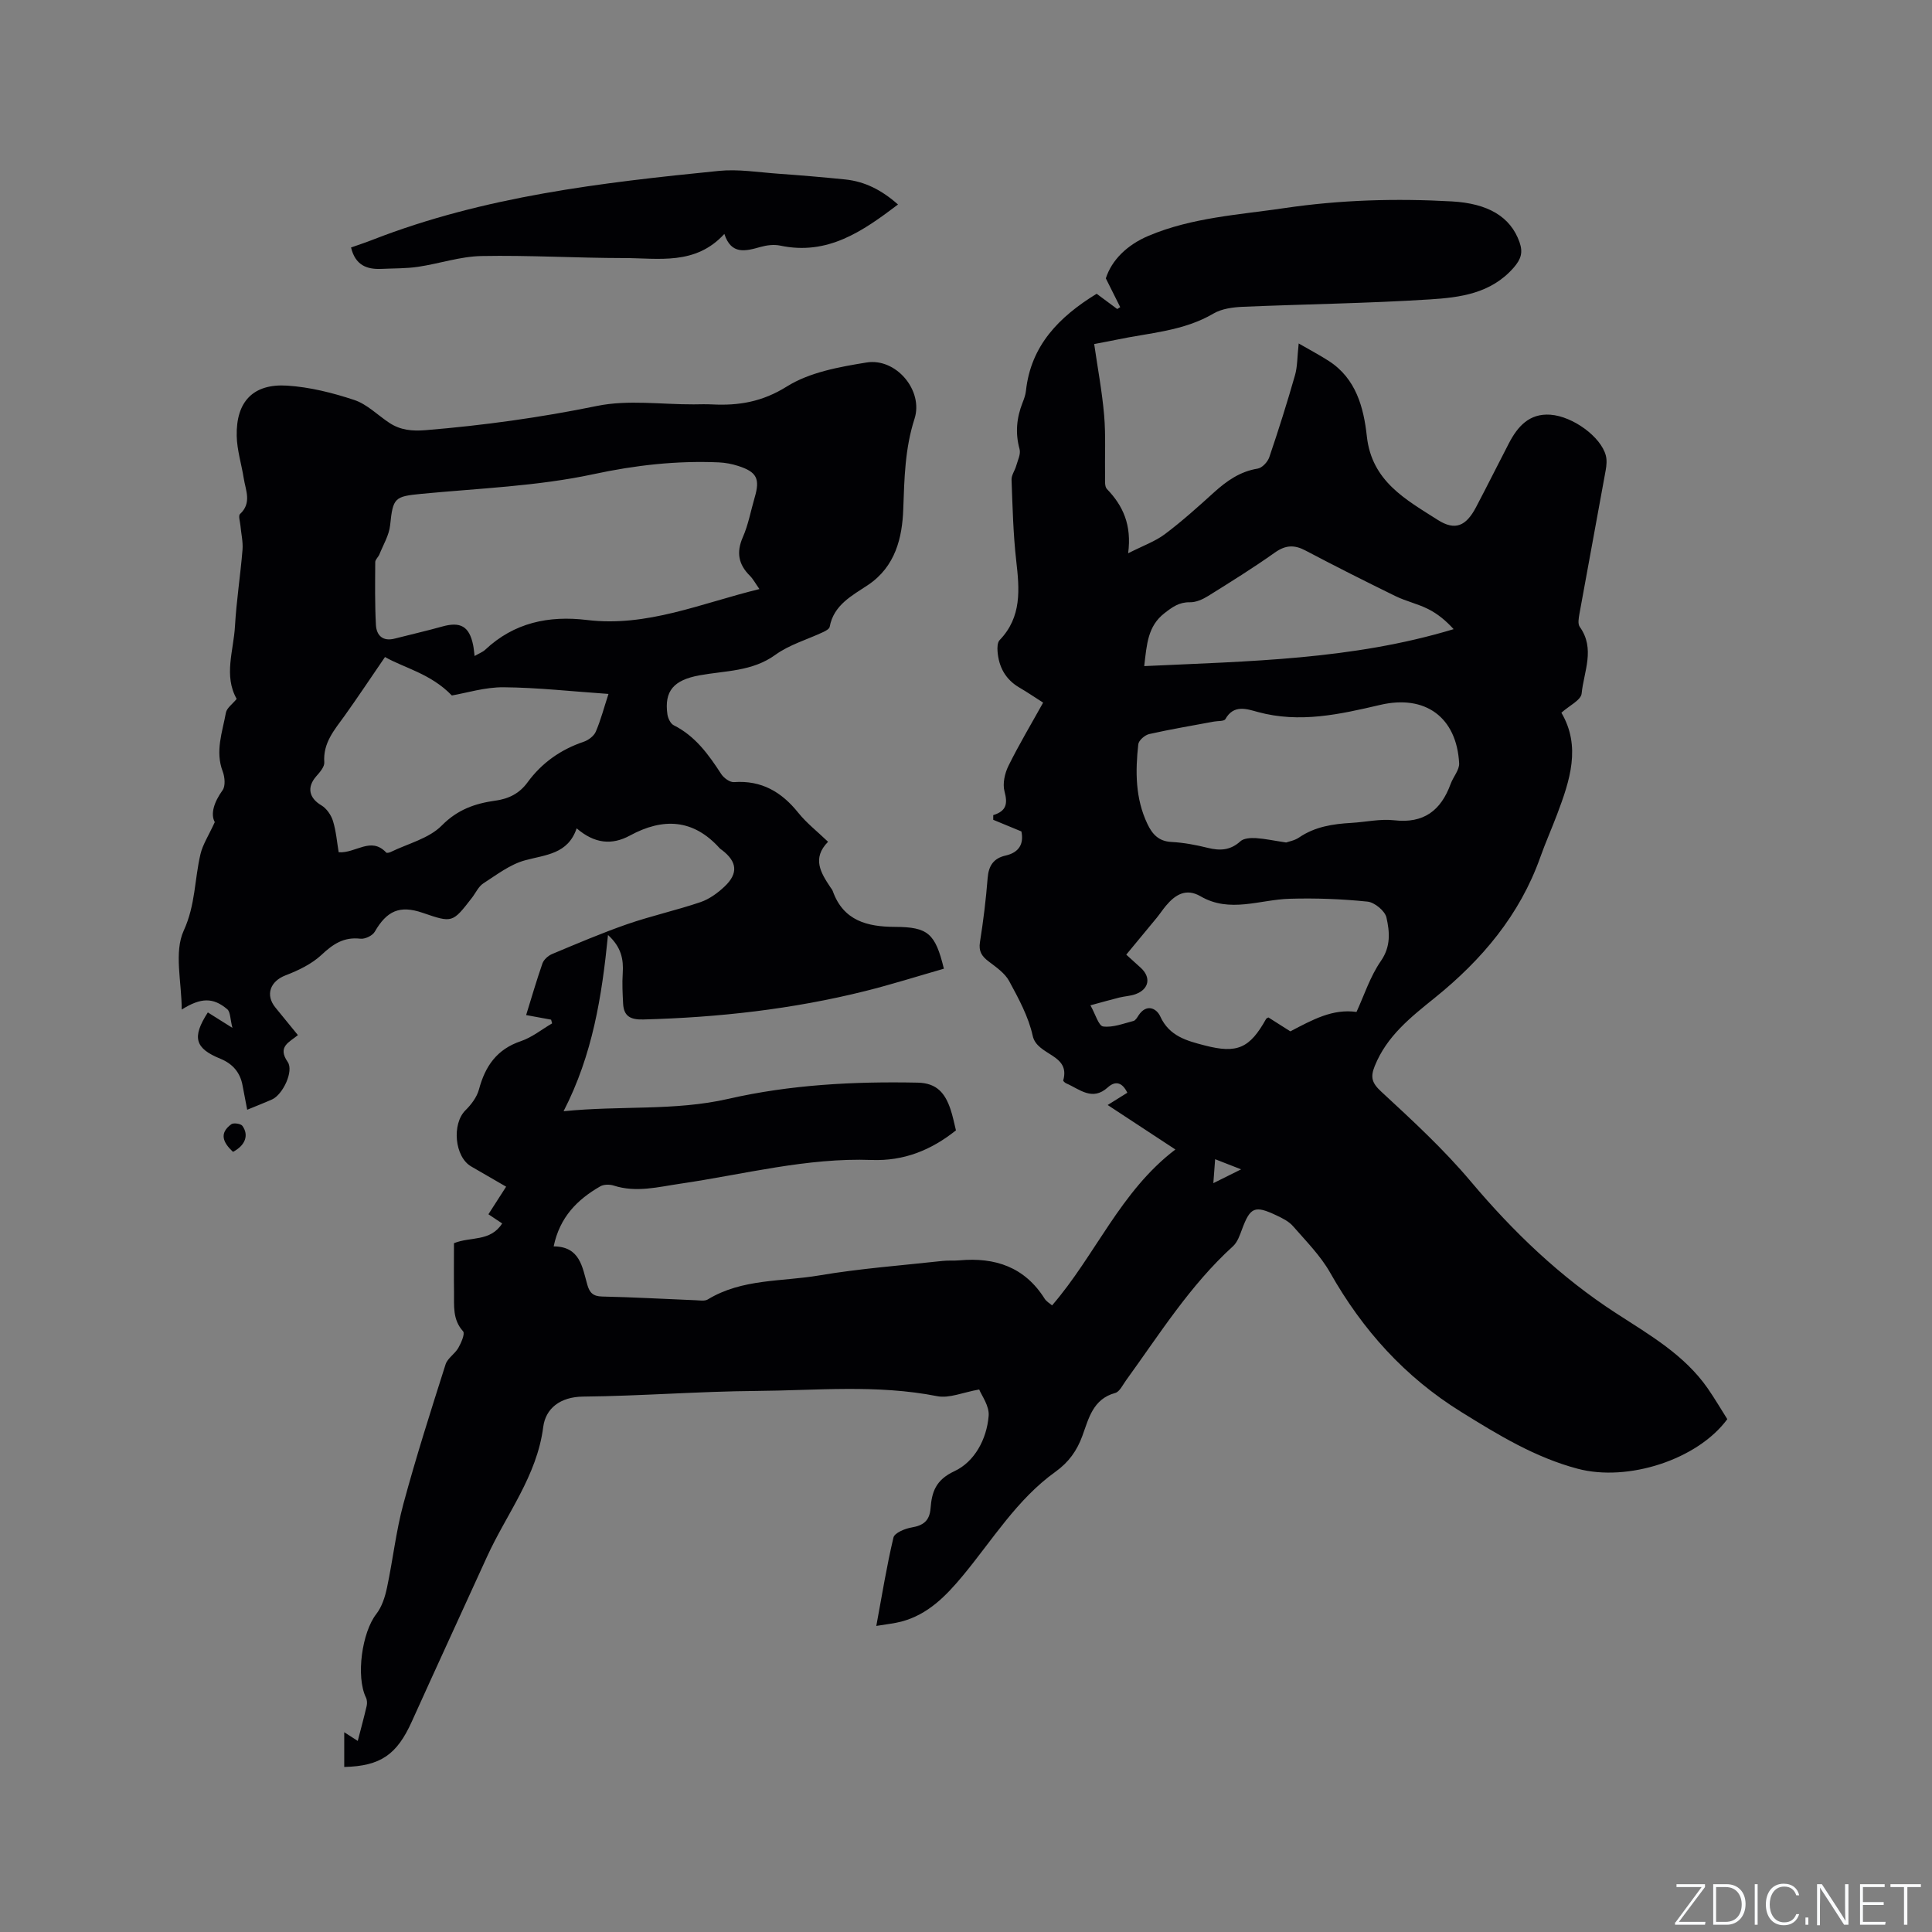 <svg enable-background="new 0 0 400 400" viewBox="0 0 400 400" xmlns="http://www.w3.org/2000/svg"><rect x="0" y="0" width="400" height="400" fill="#808080" stroke="none"/><g fill="#fafbfc"><path d="m346.9 398 5.4-7.3h-5.2v-.6h5.9v.6l-5.4 7.2h5.5l-.1.6h-6.2v-.5z"/><path d="m354.7 390.1h2.8c2.3 0 3.9 1.6 3.9 4.1s-1.6 4.3-3.9 4.3h-2.8zm.6 7.8h2c2.2 0 3.3-1.6 3.3-3.6 0-1.8-1-3.6-3.3-3.6h-2z"/><path d="m363.9 390.1v8.4h-.6v-8.4z"/><path d="m372.5 396.3c-.4 1.3-1.4 2.3-3.2 2.3-2.4 0-3.7-1.9-3.7-4.3 0-2.3 1.2-4.3 3.7-4.3 1.8 0 2.9 1 3.2 2.4h-.6c-.4-1.1-1.1-1.8-2.5-1.8-2.1 0-3 1.9-3 3.7s.9 3.7 3 3.7c1.4 0 2.1-.7 2.5-1.7z"/><path d="m373.8 398.5v-1.5h.6v1.5z"/><path d="m376.2 398.5v-8.4h1c1.3 2 4.4 6.7 4.9 7.6-.1-1.2-.1-2.4-.1-3.8v-3.8h.7v8.4h-.9c-1.2-1.9-4.4-6.8-5-7.7.1 1.1 0 2.3 0 3.9v3.9h-.6z"/><path d="m390 394.4h-4.3v3.5h4.7l-.1.6h-5.2v-8.4h5.1v.6h-4.5v3.1h4.3z"/><path d="m394.2 390.7h-2.8v-.6h6.3v.6h-2.8v7.8h-.7z"/></g><path d="m202.73 287.68c-3.33.58-6.2 1.88-8.71 1.38-12.44-2.45-24.94-1.18-37.41-1.08-11.96.09-23.92 1.05-35.89 1.17-4.75.05-7.76 2.46-8.25 6.29-1.31 10.21-7.62 18.02-11.66 26.91-5.18 11.36-10.41 22.7-15.55 34.08-3.08 6.84-6.47 9.23-13.99 9.4 0-2.29 0-4.58 0-7.19.94.6 1.74 1.12 2.8 1.8.66-2.57 1.3-4.89 1.84-7.22.13-.55.1-1.26-.14-1.75-2.12-4.37-.82-13.53 2.14-17.31 1.16-1.49 1.81-3.54 2.21-5.44 1.23-5.77 1.86-11.68 3.4-17.36 2.62-9.7 5.68-19.29 8.73-28.88.41-1.28 1.93-2.17 2.64-3.41.6-1.05 1.42-2.95.99-3.43-2.22-2.45-1.84-5.31-1.88-8.13-.05-3.38-.01-6.76-.01-10.12 3.44-1.41 7.51-.23 9.98-4.09-.89-.59-1.83-1.22-2.85-1.9 1.33-2.07 2.39-3.72 3.67-5.71-2.52-1.46-4.87-2.83-7.22-4.18-3.45-1.97-4.06-8.81-1.2-11.64 1.2-1.18 2.36-2.72 2.79-4.3 1.29-4.83 3.7-8.33 8.68-10.01 2.31-.78 4.32-2.43 6.47-3.68-.07-.26-.14-.51-.21-.77-1.59-.29-3.19-.59-5.17-.95 1.12-3.6 2.15-7.18 3.38-10.7.28-.79 1.18-1.59 1.98-1.93 5.14-2.15 10.28-4.35 15.54-6.18 4.99-1.73 10.18-2.87 15.19-4.57 1.83-.62 3.57-1.89 5-3.24 2.87-2.72 2.6-5.13-.52-7.53-.17-.13-.36-.23-.5-.39-5.46-6.08-11.73-6.35-18.58-2.63-3.75 2.03-7.32 1.69-11.03-1.49-1.81 5.35-6.4 5.45-10.69 6.62-3.09.84-5.87 2.99-8.64 4.78-1 .65-1.57 1.97-2.35 2.98-4.04 5.22-4.04 5.22-10.23 3.1-4.7-1.61-7.38-.43-9.9 3.94-.47.81-2.02 1.54-2.96 1.43-3.41-.4-5.64 1.08-8.04 3.33-2.04 1.91-4.81 3.24-7.47 4.26-3.15 1.21-4.24 4.04-2.08 6.67 1.54 1.88 3.08 3.77 4.65 5.7-1.79 1.48-4.3 2.38-2.12 5.55 1.32 1.9-1.02 6.77-3.22 7.76-1.62.72-3.27 1.36-5.16 2.14-.36-1.88-.67-3.42-.95-4.96-.48-2.74-2.04-4.55-4.6-5.6-5.29-2.15-5.93-4.43-2.6-9.59 1.38.87 2.77 1.74 5.09 3.2-.48-1.88-.41-3.3-1.07-3.86-2.92-2.47-5.45-2.43-9.43.07 0-5.71-1.63-11.87.42-16.35 2.44-5.32 2.23-10.62 3.47-15.85.47-1.98 1.67-3.8 2.96-6.61-.91-1.63-.21-4.08 1.61-6.6.63-.87.47-2.73.03-3.89-1.6-4.2-.06-8.16.66-12.16.18-.98 1.36-1.78 2.23-2.86-2.72-4.81-.64-9.97-.35-15.06.3-5.28 1.13-10.54 1.56-15.82.13-1.64-.28-3.33-.43-5-.07-.81-.47-2.03-.09-2.39 2.49-2.31 1.16-4.91.77-7.42-.46-2.92-1.39-5.82-1.45-8.74-.16-7.11 3.4-10.88 10.45-10.43 4.69.3 9.43 1.49 13.91 2.98 2.64.88 4.82 3.13 7.23 4.72 2.3 1.52 4.71 1.75 7.53 1.52 11.94-.98 23.73-2.61 35.5-5.02 6.42-1.31 13.31-.29 19.99-.32 1.27-.01 2.55-.06 3.82.01 5.52.28 10.39-.53 15.47-3.71 4.71-2.95 10.83-4.05 16.5-4.97 6.11-.99 11.82 5.8 9.93 11.66-1.99 6.18-2.1 12.33-2.33 18.71-.21 5.81-1.57 11.87-7.32 15.71-3.23 2.16-7.08 4.09-7.91 8.64-.08.44-.82.85-1.34 1.09-3.31 1.56-6.99 2.6-9.9 4.71-4.82 3.49-10.38 3.27-15.72 4.25-5.35.98-7.32 3.24-6.64 8.08.12.81.64 1.92 1.3 2.25 4.48 2.25 7.23 6.08 9.85 10.12.53.81 1.78 1.72 2.63 1.66 5.71-.41 9.86 2.03 13.32 6.35 1.71 2.13 3.92 3.85 6.16 6-3.37 3.42-1.51 6.42.48 9.41.18.26.4.52.5.81 2.19 6.13 7.13 7.38 12.87 7.4 6.83.03 8.35 1.33 10.13 8.66-5.41 1.55-10.81 3.26-16.29 4.63-15.07 3.76-30.41 5.47-45.93 5.88-2.63.07-4.05-.63-4.19-3.27-.11-2.1-.22-4.21-.08-6.3.19-2.88-.29-5.41-3.05-7.92-1.27 12.72-3.18 24.79-9.2 36.49 11.89-1.21 23.01-.02 34.14-2.57 12.79-2.93 25.98-3.62 39.18-3.35 4 .08 5.66 2.23 6.76 5.42.51 1.48.8 3.04 1.16 4.46-5.21 4.15-10.84 6.37-17.41 6.13-13.47-.5-26.47 2.98-39.65 4.91-4.59.67-9.13 1.9-13.8.39-.84-.27-2.05-.26-2.78.16-4.74 2.72-8.39 6.36-9.65 12.43 5.45.03 5.92 4.25 6.97 7.95.46 1.62 1.18 2.39 3.05 2.43 6.46.14 12.91.51 19.37.77.84.03 1.87.22 2.51-.16 7.12-4.34 15.34-3.66 23.09-4.98 8.44-1.43 17.02-2.06 25.55-3 1.15-.13 2.33-.01 3.49-.12 7.37-.66 13.49 1.38 17.62 7.94.37.58 1.06.97 1.54 1.39 9-10.41 14.13-23.62 25.53-32.28-4.68-3.07-9.15-6.01-14.02-9.21 1.8-1.13 2.93-1.83 4.07-2.54-1.01-2.11-2.43-2.57-4.04-1.11-3.23 2.92-5.82.37-8.59-.82-.26-.11-.68-.48-.64-.62 1.55-5.5-5.41-5.07-6.32-9.24-.87-3.96-2.92-7.72-4.88-11.34-.9-1.66-2.72-2.89-4.29-4.09-1.39-1.06-2.05-2.08-1.75-3.97.7-4.39 1.24-8.82 1.59-13.25.2-2.55 1.21-4.1 3.73-4.67 2.77-.63 3.8-2.41 3.26-4.99-1.99-.82-3.91-1.62-5.83-2.41 0-.32 0-.64 0-.97 2.81-.86 2.99-2.45 2.33-4.92-.42-1.59.05-3.73.82-5.28 2.18-4.42 4.72-8.66 7.18-13.09-2.02-1.29-3.41-2.24-4.86-3.08-2.92-1.69-4.33-4.28-4.58-7.54-.06-.77-.03-1.84.43-2.32 4.61-4.79 4.12-10.49 3.44-16.43-.63-5.55-.76-11.17-.97-16.77-.04-.95.69-1.9.96-2.88.32-1.14.98-2.44.7-3.46-.92-3.33-.62-6.47.62-9.62.31-.78.61-1.61.7-2.44 1.01-9.38 6.83-15.32 14.64-20.11 1.27.94 2.77 2.05 4.26 3.16.21-.13.41-.26.62-.39-.87-1.74-1.74-3.48-2.98-5.96 1.2-3.76 4.37-6.92 8.85-8.81 9.02-3.81 18.73-4.34 28.24-5.75 11.47-1.69 22.99-2.02 34.56-1.37 7.47.42 12.14 3.16 14 8.44.74 2.12.34 3.5-1.24 5.31-4.7 5.34-11.07 6.14-17.33 6.54-12.89.82-25.83.98-38.74 1.53-2.04.09-4.33.39-6.04 1.39-6.25 3.68-13.31 3.99-20.11 5.43-1.34.28-2.69.52-4.6.89.72 4.99 1.64 9.85 2.06 14.75.36 4.19.12 8.43.19 12.65.01.89-.11 2.1.39 2.62 3.33 3.45 5.16 7.43 4.39 13.3 3.11-1.58 5.61-2.46 7.62-3.97 3.55-2.67 6.87-5.66 10.17-8.65 2.64-2.38 5.39-4.32 9.03-4.91.93-.15 2.08-1.39 2.41-2.38 1.91-5.61 3.69-11.27 5.32-16.97.51-1.79.45-3.74.76-6.56 2.32 1.34 4.33 2.4 6.24 3.63 5.65 3.64 7.22 9.66 7.87 15.59 1.02 9.35 8.1 13.11 14.68 17.31 3.62 2.31 5.87 1.26 7.91-2.6 2.32-4.4 4.53-8.86 6.83-13.28 1.81-3.48 4.23-6.21 8.58-5.9 4.68.34 10.45 4.59 11.47 8.42.26.96.16 2.09-.02 3.09-1.79 9.9-3.64 19.79-5.43 29.69-.16.89-.38 2.11.06 2.72 3.26 4.53.84 9.26.39 13.81-.14 1.37-2.57 2.51-4.19 3.97 4.11 7 1.76 14.03-.89 21.05-1.12 2.97-2.42 5.88-3.48 8.87-4.25 11.97-12.1 21.25-21.82 29.09-4.97 4.01-9.95 7.91-12.45 14.13-.92 2.27-.64 3.48 1.32 5.29 6.44 5.95 12.94 11.94 18.57 18.63 8.82 10.47 18.52 19.77 30.02 27.23 6.91 4.49 14.18 8.62 19.04 15.62 1.44 2.08 2.72 4.27 4.04 6.35-6.15 8.37-20.57 13.03-30.97 10.27-8.84-2.34-16.48-7.02-24.15-11.78-11.65-7.23-20.4-16.96-27.11-28.82-2-3.53-4.99-6.53-7.69-9.63-.86-.99-2.2-1.65-3.43-2.23-4.48-2.13-5.42-1.69-7.1 2.82-.47 1.26-.95 2.71-1.89 3.57-8.89 8.07-15.2 18.19-22.16 27.79-.68.94-1.32 2.34-2.23 2.59-4.61 1.25-5.48 5.28-6.79 8.86-1.13 3.11-2.85 5.49-5.56 7.44-7.99 5.72-13.05 14.12-19.19 21.52-3.5 4.21-7.24 8.07-12.76 9.52-1.51.39-3.08.54-5.16.89 1.19-6.4 2.15-12.41 3.55-18.3.23-.96 2.37-1.85 3.74-2.08 2.43-.41 3.73-1.36 3.94-3.95.26-3.37 1.04-5.89 4.95-7.71 4.16-1.94 6.68-6.61 7.08-11.44.18-2.06-1.47-4.24-1.96-5.47zm-45.5-165.72c-.86-1.22-1.31-2.09-1.97-2.75-2.36-2.34-2.85-4.82-1.47-7.98 1.14-2.59 1.65-5.46 2.45-8.2 1.15-3.89.47-5.31-3.37-6.55-1.29-.42-2.68-.69-4.04-.75-8.78-.38-17.29.58-25.99 2.45-11.61 2.49-23.67 2.92-35.55 4.06-5.63.54-5.93.81-6.52 6.52-.22 2.06-1.42 4.03-2.22 6.02-.22.56-.86 1.06-.86 1.59-.03 4.34-.09 8.68.14 13.01.12 2.2 1.44 3.48 3.91 2.83 3.26-.84 6.55-1.58 9.8-2.49 3.79-1.07 5.62-.05 6.41 3.81.14.66.19 1.34.31 2.29.96-.56 1.69-.82 2.2-1.3 5.98-5.62 13.15-7.11 21.05-6.16 12.42 1.52 23.63-3.45 35.72-6.4zm109.05 52.47c.58-.21 1.77-.41 2.67-1.03 3.29-2.25 7-2.81 10.84-3.03 2.96-.17 5.97-.87 8.86-.54 6.15.71 9.69-2.05 11.69-7.53.53-1.46 1.84-2.9 1.76-4.29-.52-9.49-6.99-14.26-16.34-12.07-8.38 1.96-16.69 3.83-25.34 1.47-2.27-.62-4.99-1.62-6.72 1.48-.26.47-1.57.35-2.4.51-4.46.84-8.95 1.58-13.37 2.58-.9.2-2.17 1.31-2.26 2.11-.62 5.61-.63 11.21 1.89 16.5 1.01 2.12 2.33 3.6 4.98 3.73 2.52.13 5.06.61 7.52 1.22 2.54.63 4.69.52 6.75-1.36.7-.64 2.14-.72 3.22-.66 1.9.13 3.78.54 6.25.91zm-140.3-30.76c-7.58-.52-14.65-1.32-21.72-1.38-3.84-.03-7.69 1.18-10.71 1.7-4.38-4.54-9.91-5.71-13.84-7.96-3.04 4.43-5.63 8.34-8.36 12.16-2.1 2.92-4.5 5.6-4.21 9.64.07.93-.93 2.06-1.67 2.9-1.99 2.27-1.49 4.5 1.07 6.01 1.08.64 2.02 2.01 2.4 3.24.66 2.14.83 4.43 1.18 6.47 3.55.25 6.67-3.33 9.85.07.12.13.63.01.89-.11 3.61-1.76 7.95-2.8 10.61-5.5 3.29-3.33 6.91-4.56 11.11-5.15 2.76-.38 4.96-1.48 6.64-3.78 2.95-4.03 6.85-6.79 11.61-8.4.99-.33 2.13-1.19 2.52-2.09 1.03-2.39 1.69-4.95 2.63-7.82zm154.87 65.84c1.57-3.4 2.81-7.32 5.05-10.55 2.1-3.03 1.81-6.06 1.15-9-.31-1.37-2.46-3.14-3.92-3.29-5.35-.55-10.78-.75-16.16-.59-6.16.18-12.35 3.02-18.42-.52-2.98-1.73-5.22-.34-7.14 1.95-.68.81-1.26 1.7-1.93 2.52-2.04 2.49-4.1 4.96-6.3 7.62.65.59 1.82 1.65 2.99 2.71 2.17 1.97 1.76 4.41-1.01 5.45-1.08.41-2.29.44-3.41.72-1.8.45-3.59.96-5.99 1.61 1.05 1.85 1.69 4.26 2.64 4.38 2.01.26 4.19-.61 6.27-1.14.42-.11.77-.71 1.05-1.15 1.63-2.48 3.71-1.51 4.5.21 1.87 4.11 5.52 5.05 9.18 6 6.77 1.77 9.35.57 12.73-5.48.08-.14.31-.2.48-.31 1.67 1.06 3.34 2.12 4.54 2.88 4.66-2.44 8.77-4.71 13.7-4.02zm-43.95-71.6c21.64-1.02 43.03-1.29 64.06-7.65-1.62-1.78-3.33-3.19-5.27-4.16-2.16-1.09-4.6-1.62-6.77-2.68-6.25-3.06-12.47-6.19-18.63-9.44-2.32-1.23-4.14-1.14-6.34.42-4.48 3.18-9.16 6.09-13.83 9-1.11.69-2.51 1.32-3.76 1.29-2.22-.04-3.62.98-5.28 2.27-3.45 2.69-3.65 6.41-4.18 10.95zm14.31 107.05c1.98-.98 3.51-1.74 5.75-2.86-2.21-.86-3.64-1.42-5.38-2.1-.14 1.86-.24 3.18-.37 4.96z" fill="#010104"/><path d="m185.92 42.34c-7.34 5.56-14.56 10.59-24.39 8.51-1.28-.27-2.77-.09-4.05.27-3.12.88-6.08 1.69-7.51-2.69-6 6.56-13.61 5-20.77 5-9.84-.01-19.69-.61-29.52-.42-4.38.08-8.73 1.58-13.12 2.23-2.5.37-5.06.31-7.59.43-3.04.14-5.41-.77-6.29-4.43 1.44-.51 3-1.02 4.53-1.62 23.04-8.98 47.32-11.81 71.64-14.24 4.01-.4 8.14.29 12.21.58 4.64.33 9.27.72 13.9 1.19 4.12.42 7.62 2.22 10.96 5.19z" fill="#010104"/><path d="m48.24 238.48c-2.09-1.94-2.9-3.86-.35-5.72.47-.34 1.95-.12 2.29.33 1.4 1.94.6 4.06-1.94 5.39z" fill="#010104"/></svg>